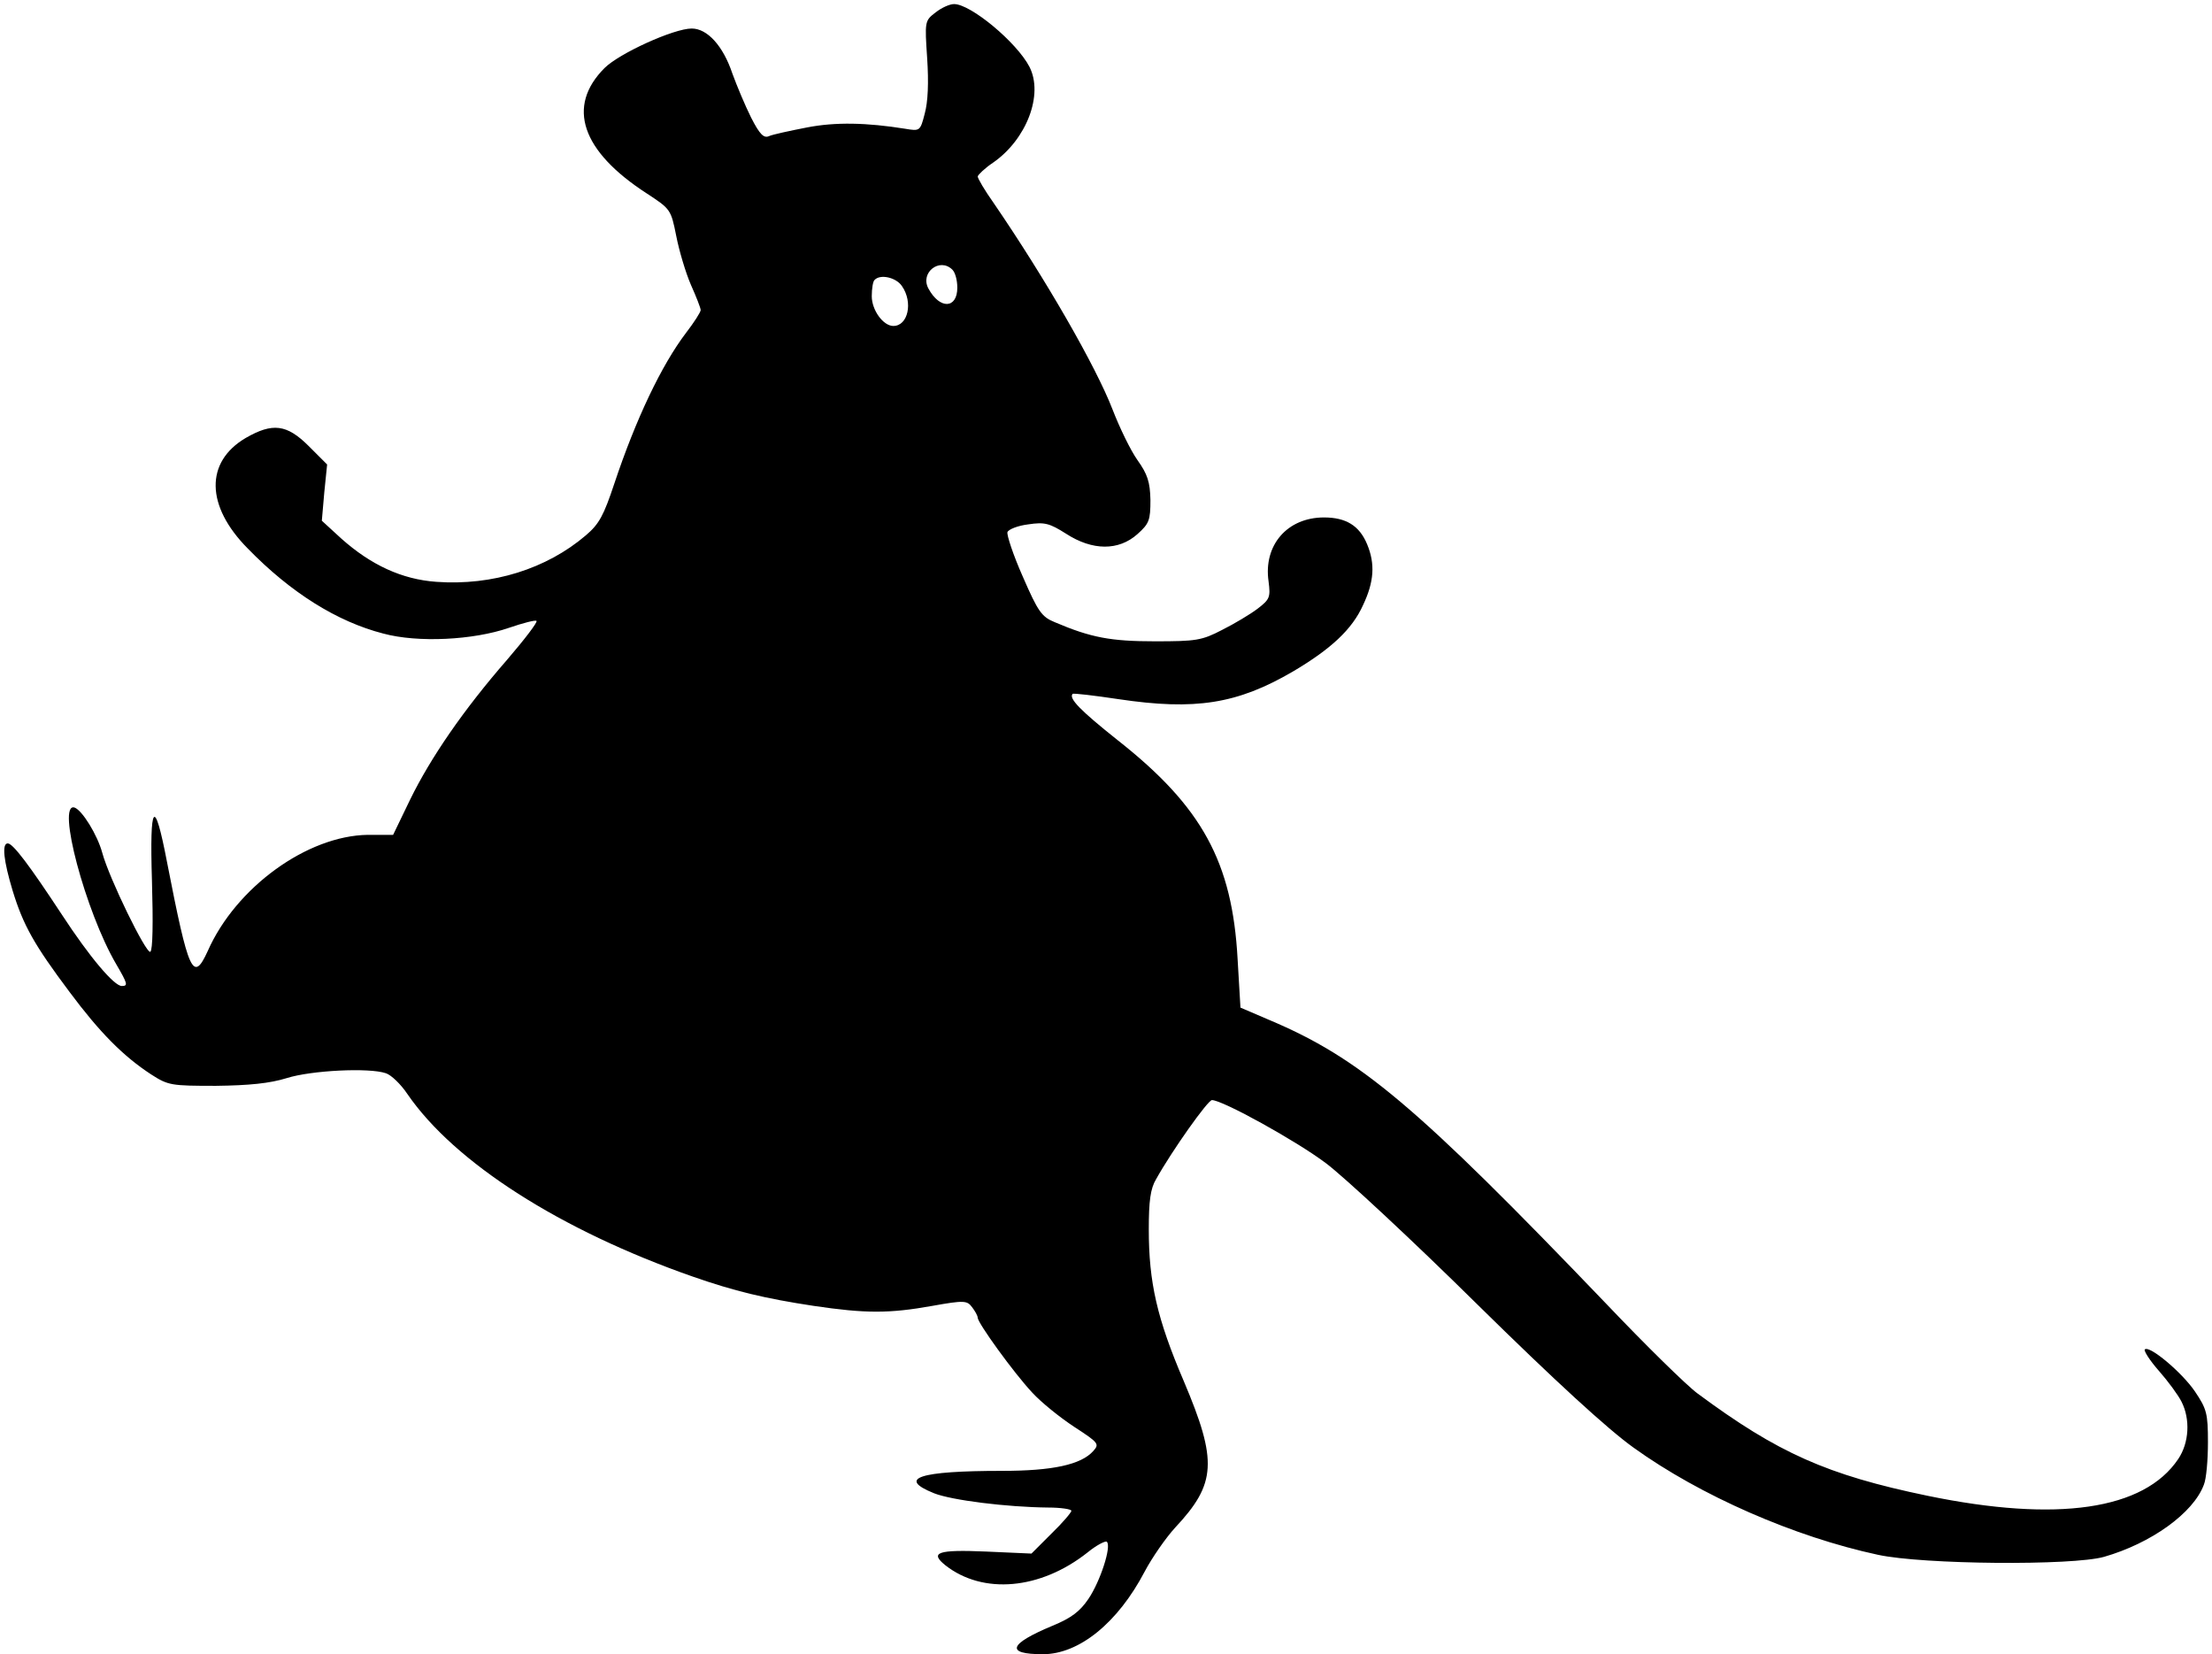 <?xml version="1.0" standalone="no"?>
<!DOCTYPE svg PUBLIC "-//W3C//DTD SVG 20010904//EN"
 "http://www.w3.org/TR/2001/REC-SVG-20010904/DTD/svg10.dtd">
<svg version="1.0" xmlns="http://www.w3.org/2000/svg"
 width="543pt" height="406pt" viewBox="0 0 543 406"
 preserveAspectRatio="xMidYMid meet">

<g transform="translate(0,406) scale(0.1,-0.1)"
fill="#000000" stroke="none">
<path d="M2296 4029 c-26 -20 -26 -22 -20 -112 4 -60 2 -107 -6 -136 -11 -43
-12 -43 -48 -37 -94 15 -171 17 -242 3 -41 -8 -83 -17 -92 -21 -13 -6 -23 4
-44 45 -15 30 -35 78 -46 108 -23 69 -62 111 -100 111 -44 0 -178 -61 -214
-97 -94 -94 -57 -204 104 -308 58 -38 59 -39 72 -104 7 -36 23 -90 36 -120 13
-29 24 -57 24 -62 0 -5 -16 -30 -36 -56 -60 -79 -123 -211 -176 -370 -26 -78
-37 -99 -70 -127 -96 -82 -229 -124 -367 -114 -84 6 -160 41 -233 106 l-48 44
6 69 7 69 -45 45 c-54 54 -89 58 -155 20 -100 -59 -98 -167 5 -271 106 -109
220 -180 333 -209 85 -23 221 -16 308 14 35 12 66 20 68 17 3 -3 -29 -45 -72
-95 -108 -124 -188 -241 -238 -343 l-42 -87 -62 0 c-149 -2 -324 -129 -393
-285 -36 -79 -47 -54 -100 218 -31 162 -43 147 -37 -46 3 -102 2 -170 -4 -174
-10 -6 -101 180 -118 243 -12 44 -49 104 -68 111 -45 14 27 -256 102 -384 28
-48 30 -54 14 -54 -19 0 -79 71 -147 175 -79 120 -120 175 -133 175 -15 0 -10
-43 12 -116 26 -85 53 -133 140 -249 73 -98 131 -157 200 -202 42 -27 49 -28
159 -28 82 1 132 6 174 19 60 19 202 26 243 12 13 -4 37 -27 53 -51 116 -169
377 -335 700 -448 103 -36 178 -54 297 -72 128 -19 186 -19 292 0 78 14 85 13
97 -3 7 -9 14 -21 14 -26 0 -13 89 -136 134 -184 22 -24 68 -61 103 -84 60
-39 62 -42 47 -59 -30 -34 -101 -49 -224 -49 -204 0 -259 -18 -167 -55 43 -17
178 -34 280 -35 31 0 57 -4 57 -8 0 -4 -22 -30 -49 -56 l-49 -49 -112 5 c-118
5 -139 -2 -99 -34 92 -72 233 -60 349 32 22 18 44 29 47 26 12 -11 -16 -97
-45 -140 -21 -31 -42 -47 -88 -66 -108 -45 -117 -70 -24 -70 89 0 184 77 250
203 18 34 52 83 75 108 101 108 104 163 21 359 -66 154 -86 243 -86 373 0 69
4 100 18 123 39 70 127 194 137 194 26 0 207 -100 280 -155 44 -33 211 -188
370 -345 192 -189 322 -308 385 -353 164 -118 395 -219 600 -263 111 -24 477
-27 555 -5 115 33 219 107 245 177 6 14 10 61 10 104 0 71 -3 82 -32 125 -32
47 -112 114 -123 103 -3 -3 12 -27 35 -53 22 -25 47 -59 55 -75 22 -43 19
-101 -8 -141 -84 -125 -297 -156 -616 -90 -246 51 -367 105 -564 251 -26 19
-127 118 -224 220 -467 487 -605 603 -828 697 l-70 30 -7 119 c-13 238 -87
374 -294 537 -93 74 -121 103 -111 114 2 2 53 -4 113 -13 188 -28 291 -12 428
68 93 55 145 103 172 163 27 57 30 101 10 149 -19 46 -52 66 -106 66 -90 0
-149 -68 -136 -157 5 -39 3 -44 -27 -67 -17 -13 -57 -37 -87 -52 -50 -26 -64
-28 -165 -28 -108 0 -157 9 -246 47 -32 13 -41 26 -78 111 -24 54 -40 103 -38
110 3 7 26 16 51 19 40 6 52 3 93 -23 65 -42 129 -42 175 -1 29 26 32 34 32
84 -1 44 -7 63 -32 98 -17 24 -44 80 -61 124 -41 106 -164 320 -292 507 -22
31 -39 60 -39 65 1 4 17 20 38 34 82 57 124 167 89 235 -31 60 -144 154 -185
154 -11 0 -31 -9 -46 -21z m42 -631 c7 -7 12 -26 12 -44 0 -52 -43 -54 -71 -2
-21 39 28 77 59 46z m-124 -40 c28 -40 15 -98 -21 -98 -25 0 -53 39 -53 73 0
19 3 37 7 40 14 15 53 6 67 -15z"/>
</g>
</svg>
